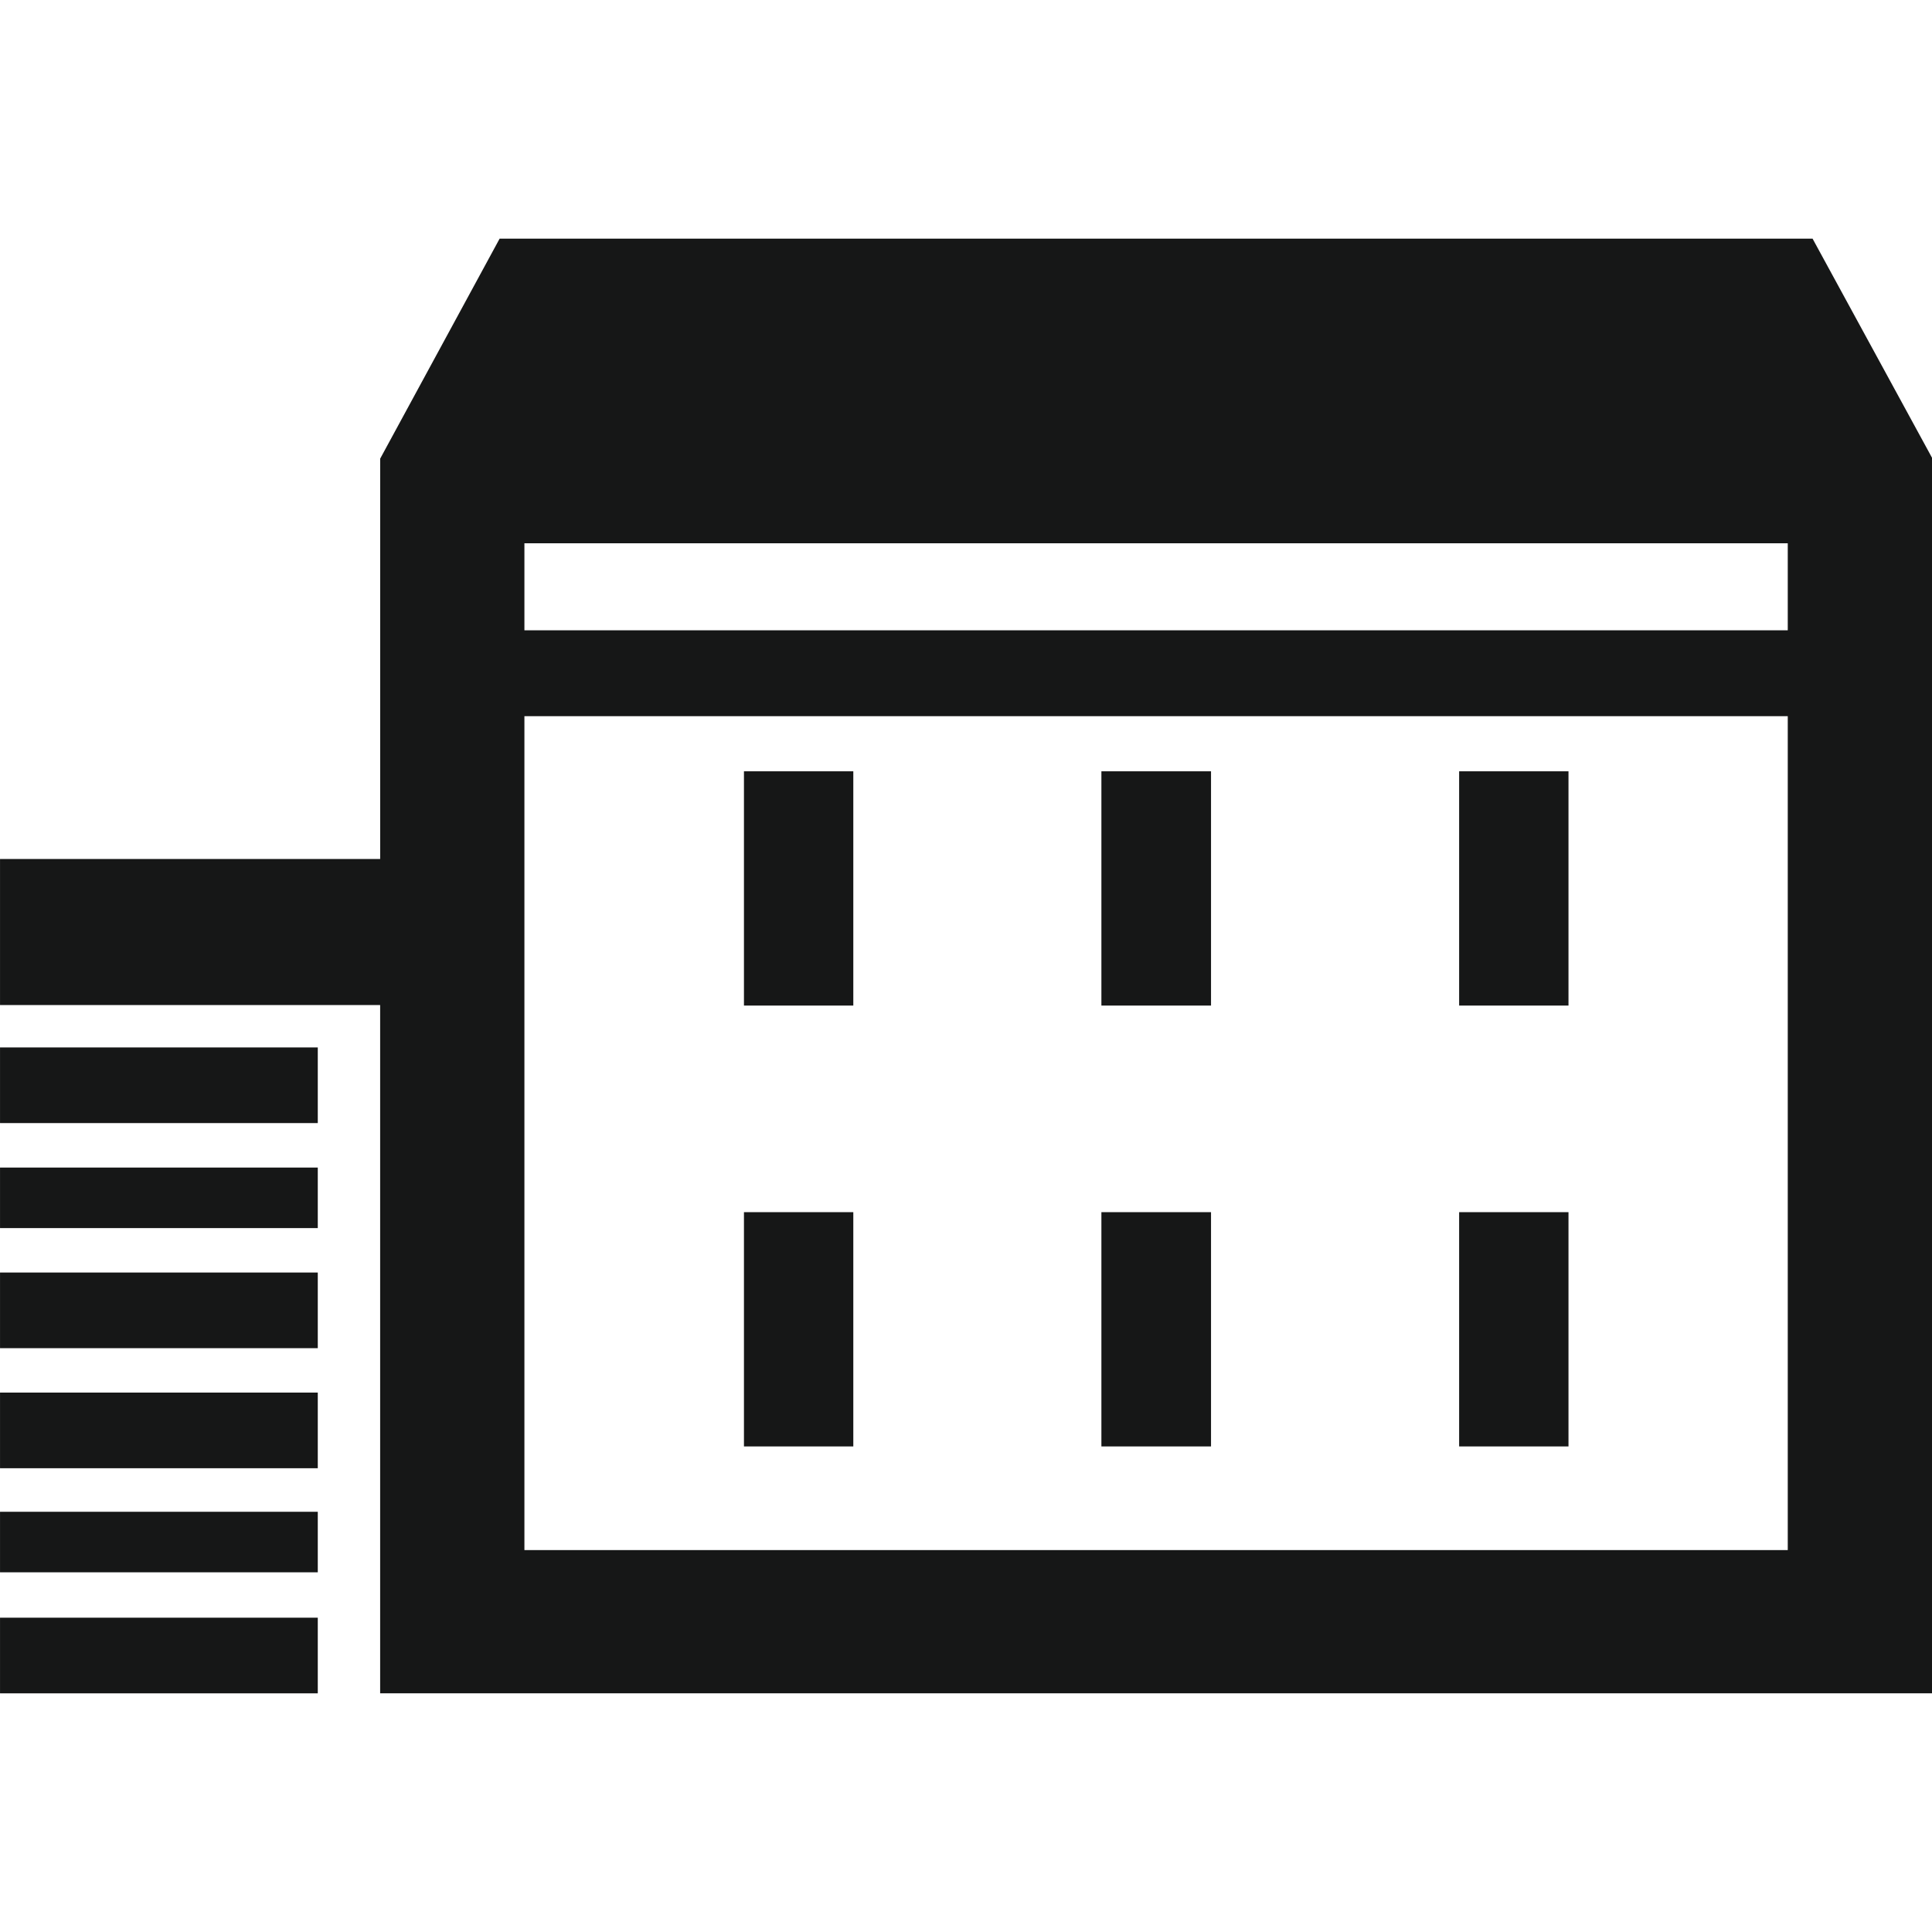 <svg xmlns="http://www.w3.org/2000/svg" width="85" height="85" viewBox="0 0 85 85">
  <g id="グループ_288" data-name="グループ 288" transform="translate(-173 -347.607)">
    <rect id="長方形_129" data-name="長方形 129" width="85" height="85" transform="translate(173 347.607)" fill="#fff" style="mix-blend-mode: multiply;isolation: isolate"/>
    <g id="かわいい家の無料アイコン素材_1" data-name="かわいい家の無料アイコン素材 1" transform="translate(247.001 216.547)">
      <rect id="長方形_297" data-name="長方形 297" width="4.811" height="10.307" transform="translate(-41.27 164.994)" fill="#161717"/>
      <rect id="長方形_300" data-name="長方形 300" width="4.811" height="10.307" transform="translate(-41.27 184.39)" fill="#161717"/>
      <rect id="長方形_298" data-name="長方形 298" width="4.823" height="10.307" transform="translate(-25.544 164.994)" fill="#161717"/>
      <rect id="長方形_301" data-name="長方形 301" width="4.823" height="10.307" transform="translate(-25.544 184.39)" fill="#161717"/>
      <rect id="長方形_299" data-name="長方形 299" width="4.811" height="10.307" transform="translate(-9.805 164.994)" fill="#161717"/>
      <rect id="長方形_302" data-name="長方形 302" width="4.811" height="10.307" transform="translate(-9.805 184.39)" fill="#161717"/>
      <path id="パス_1758" data-name="パス 1758" d="M628.724-13906.012v-30.281H612v-6.426h16.725v-17.612l5.255-9.679h57.765l5.255,9.64v54.358Zm6.347-6.3h55.582V-13949H635.071Zm0-40.467h55.582v-3.829H635.071Z" transform="translate(-686 14111.57)" fill="#161717"/>
      <rect id="長方形_304" data-name="長方形 304" width="13.98" height="3.328" transform="translate(-74 177.143)" fill="#161717"/>
      <rect id="長方形_305" data-name="長方形 305" width="13.98" height="2.663" transform="translate(-74 182.428)" fill="#161717"/>
      <rect id="長方形_306" data-name="長方形 306" width="13.98" height="3.328" transform="translate(-74 187.046)" fill="#161717"/>
      <rect id="長方形_307" data-name="長方形 307" width="13.98" height="3.328" transform="translate(-74 192.328)" fill="#161717"/>
      <rect id="長方形_308" data-name="長方形 308" width="13.98" height="2.663" transform="translate(-74 197.572)" fill="#161717"/>
      <rect id="長方形_309" data-name="長方形 309" width="13.98" height="3.328" transform="translate(-74 202.232)" fill="#161717"/>
    </g>
  </g>
</svg>
